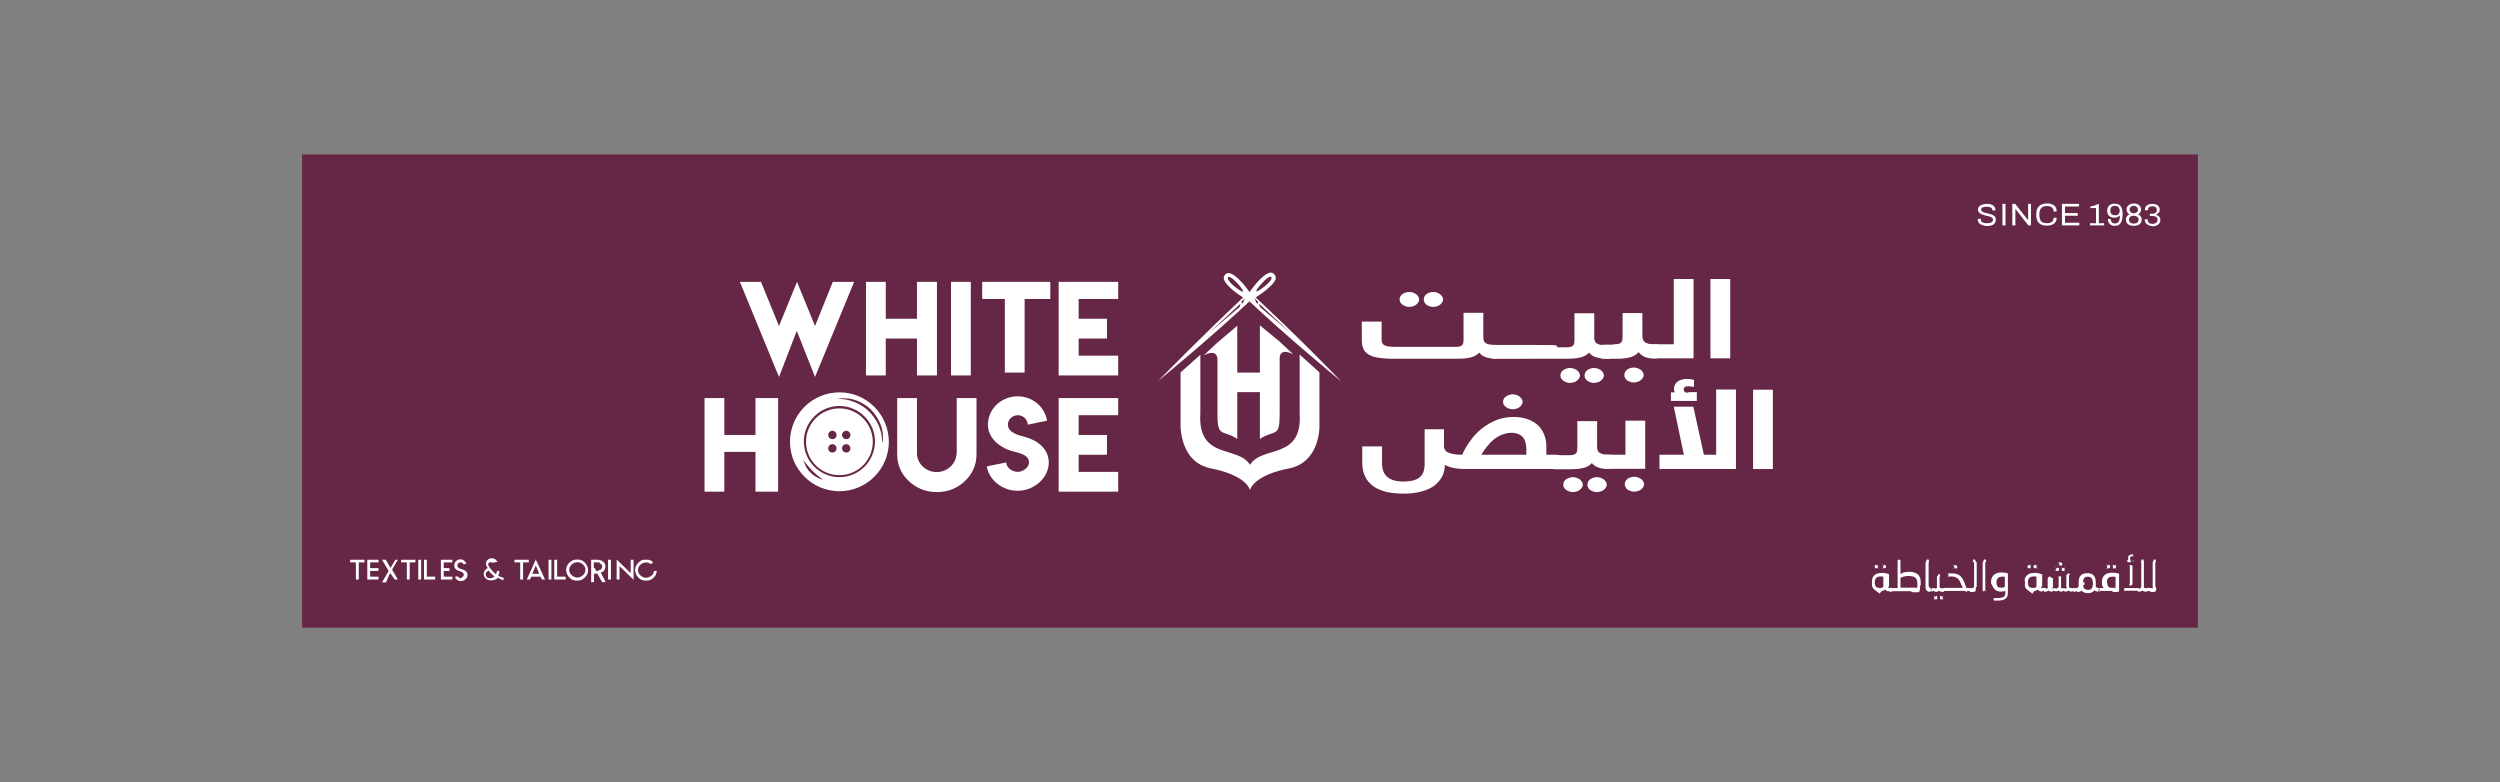 <?xml version="1.0" encoding="utf-8"?>
<!-- Generator: Adobe Illustrator 25.4.1, SVG Export Plug-In . SVG Version: 6.00 Build 0)  -->
<svg version="1.1" id="Layer_1" xmlns="http://www.w3.org/2000/svg" xmlns:xlink="http://www.w3.org/1999/xlink" x="0px" y="0px"
	 viewBox="0 0 1138 356" style="enable-background:new 0 0 1138 356;" xml:space="preserve">
<rect x="0" y="0" width="1138" height="356" fill="#808080" stroke="none"/>
<style type="text/css">
	.st0{fill:#662747;}
	.st1{fill:#FFFFFF;}
</style>
<g>
	<rect x="137.5" y="70.3" class="st0" width="863" height="215.4"/>
	<polygon class="st1" points="163.7,254.8 165.9,254.8 165.9,256 163.7,256 163.3,256 163.3,256.4 163.3,263.8 162,263.8 162,256.4 
		162,256 161.6,256 159.4,256 159.4,254.8 161.6,254.8 	"/>
	<polygon class="st1" points="172.3,254.8 172.3,256 168.8,256 168.5,256 168.5,256.4 168.5,258.5 168.5,258.6 169.3,258.6 
		172.3,258.6 172.3,259.9 168.8,259.9 168.5,259.9 168.5,260.3 168.5,262.1 168.5,262.5 168.8,262.5 172.3,262.5 172.3,263.8 
		168.8,263.8 167.2,263.8 167.2,254.8 	"/>
	<polygon class="st1" points="175.6,254.8 177.4,257.9 177.8,258.5 178.1,257.9 180,254.8 181.1,254.8 178.6,259.1 178.5,259.3 
		178.6,259.5 181.1,263.8 179.7,263.8 178,261.4 177.7,260.8 177.3,261.4 175.7,265.1 173.9,265.1 176.8,260.1 176.9,259.9 
		176.8,259.7 173.9,254.8 	"/>
	<polygon class="st1" points="186.9,254.8 189.1,254.8 189.1,256 186.9,256 186.5,256 186.5,256.4 186.5,263.8 185.2,263.8 
		185.2,256.4 185.2,256 184.8,256 182.6,256 182.6,254.8 184.8,254.8 	"/>
	<rect x="190.4" y="254.8" class="st1" width="1.3" height="9"/>
	<polygon class="st1" points="194.3,254.8 194.3,262.1 194.3,262.5 194.6,262.5 198.1,262.5 198.1,263.8 193,263.8 193,254.8 	"/>
	<polygon class="st1" points="205.9,254.8 205.9,256 202.4,256 202,256 202,256.4 202,258.5 202,258.6 201.9,258.6 204.6,258.6 
		204.6,259.9 202.4,259.9 202,259.9 202,260.3 202,262.1 202,262.5 202.4,262.5 205.9,262.5 205.9,263.8 202.3,263.8 200.7,263.8 
		200.7,254.8 	"/>
	<path class="st1" d="M210.1,262.9c0.2-0.1,0.4-0.2,0.5-0.3c0.2-0.1,0.3-0.3,0.4-0.4c0.1-0.2,0.1-0.4,0.1-0.6c0-0.2,0-0.3-0.1-0.5
		c-0.1-0.1-0.2-0.3-0.3-0.4c-0.1-0.1-0.3-0.2-0.4-0.3c-0.2-0.1-0.3-0.2-0.5-0.2c-0.2-0.1-0.3-0.1-0.5-0.2c-0.4-0.1-0.8-0.3-1.1-0.4
		c-0.3-0.2-0.6-0.4-0.9-0.7c-0.2-0.2-0.3-0.4-0.4-0.7c-0.1-0.3-0.1-0.5-0.1-0.8c0-0.4,0.1-0.7,0.2-1.1c0.1-0.3,0.3-0.6,0.6-0.9
		c0.3-0.3,0.6-0.4,0.9-0.6c0.3-0.1,0.7-0.2,1.1-0.2c0.3,0,0.7,0.1,1,0.2c0.3,0.1,0.6,0.3,0.8,0.5c0.4,0.4,0.7,0.8,0.9,1.3l-1.3,0.3
		c-0.1-0.2-0.2-0.4-0.3-0.5c-0.3-0.3-0.6-0.4-1-0.4c-0.2,0-0.4,0-0.6,0.1c-0.2,0.1-0.3,0.2-0.5,0.3c-0.1,0.1-0.2,0.3-0.3,0.5
		c-0.1,0.2-0.1,0.4-0.1,0.6c0,0.1,0,0.3,0.1,0.4c0,0.1,0.1,0.2,0.2,0.3c0.1,0.1,0.2,0.2,0.3,0.3c0.1,0.1,0.2,0.1,0.3,0.2
		c0.1,0.1,0.2,0.1,0.4,0.2c0.1,0.1,0.3,0.1,0.4,0.1c0.1,0,0.2,0.1,0.4,0.1c0.1,0,0.2,0.1,0.3,0.1c0.2,0.1,0.5,0.2,0.7,0.3
		c0.2,0.1,0.4,0.2,0.6,0.4c0.2,0.2,0.4,0.3,0.5,0.5c0.1,0.2,0.3,0.4,0.3,0.6c0.1,0.2,0.1,0.5,0.1,0.7c0,0.4-0.1,0.7-0.2,1.1
		c-0.2,0.3-0.4,0.6-0.7,0.9c-0.3,0.2-0.6,0.4-0.9,0.6c-0.4,0.1-0.7,0.2-1.1,0.2c-0.4,0-0.8-0.1-1.2-0.2c-0.4-0.2-0.7-0.4-1-0.7
		c-0.3-0.3-0.5-0.7-0.6-1l1.3-0.3c0.1,0.3,0.3,0.5,0.6,0.7c0.3,0.2,0.6,0.3,0.9,0.3C209.8,263,210,263,210.1,262.9"/>
	<path class="st1" d="M227.3,259.9c0,0.5-0.1,0.9-0.1,1.1c-0.1,0.3-0.2,0.6-0.4,1.1l0.4,0.2c0.1,0.1,0.2,0.2,0.4,0.2
		s0.3,0.1,0.4,0.2c0.2,0.1,1.2,0.2,1.2,0.2l0,1.2c-0.2,0-0.4-0.1-0.7-0.2c-0.3-0.1-0.6-0.2-0.8-0.4c-0.1-0.1-0.1-0.1-0.1,0
		c0,0,0,0,0,0c-0.4-0.2-0.6-0.4-0.9-0.6c-0.3,0.3-0.5,0.6-0.8,0.7c-0.2,0.1-0.5,0.3-1,0.4c-0.5,0.1-1,0.2-1.4,0.2
		c-0.4,0-0.9-0.1-1.3-0.2c-0.4-0.2-0.8-0.4-1.1-0.7c-0.3-0.3-0.5-0.6-0.7-1c-0.2-0.3-0.2-0.7-0.2-1.2h0c0-0.5,0.2-1,0.4-1.3
		c0.3-0.3,0.6-0.7,0.9-0.9l0,0c0,0,0,0,0.1-0.1c0,0,0,0,0.1,0l0.3-0.3l-0.2-0.3c-0.2-0.2-0.3-0.5-0.4-0.8c-0.1-0.3-0.2-0.6-0.2-0.9
		c0-0.3,0.1-0.6,0.2-0.9c0.1-0.2,0.3-0.4,0.5-0.7c0.3-0.3,0.6-0.5,1-0.6c0.4-0.2,0.7-0.2,1-0.2c0.3,0,0.6,0.1,0.9,0.2
		c0.3,0.1,0.6,0.3,0.8,0.4c0.2,0.2,0.4,0.4,0.6,0.7c0.1,0.1,0.2,0.3,0.2,0.4L225,256h-0.4c0,0-0.2,0.3-0.3,0.2
		c-0.1-0.1-0.2-0.2-0.4-0.2c-0.1,0-0.3-0.1-0.4-0.1c-0.3,0-0.6,0.1-0.8,0.2c-0.5,0.3-0.6,0.8-0.4,1.2c0.1,0.2,0.3,0.5,0.5,0.9
		c0.3,0.4,0.5,0.6,0.6,0.8c0.2,0.3,0.5,0.6,0.9,1c0.4,0.4,0.7,0.7,1,1l0.4,0.4c0.2-0.2,0.3-0.4,0.3-0.6c0-0.2,0.1-0.5,0.4-0.9v0
		H227.3z M224.6,262.8c0.2-0.1,0.4-0.3,0.5-0.5c-0.1-0.1-0.2-0.1-0.3-0.2c-0.1-0.1-0.2-0.2-0.3-0.2c-0.4-0.4-0.8-0.7-1.1-1
		c-0.3-0.3-0.6-0.7-1-1.2l-0.3,0.2l0,0c-0.2,0.2-0.4,0.4-0.7,0.6c-0.2,0.2-0.3,0.6-0.3,1c0,0.2,0.1,0.4,0.2,0.7
		c0.1,0.2,0.2,0.4,0.4,0.6c0.2,0.2,0.4,0.3,0.6,0.3c0.2,0,0.4,0.1,0.7,0.1c0.3,0,0.6,0,0.7-0.1C224.2,263,224.5,262.9,224.6,262.8"
		/>
	<polygon class="st1" points="238.5,254.8 240.7,254.8 240.7,256 238.5,256 238.1,256 238.1,256.4 238.1,263.8 236.8,263.8 
		236.8,256.4 236.8,256 236.4,256 234.2,256 234.2,254.8 236.4,254.8 	"/>
	<path class="st1" d="M248.1,263.8h-1.4l-0.7-1.3h-2.1h-2l-0.7,1.3h-1.4l4.1-9.1L248.1,263.8z M243.9,261.2h1.6
		c-0.3-0.6-0.5-1.2-0.8-1.9c-0.3-0.7-0.5-1.3-0.8-1.9c-0.3,0.6-0.5,1.2-0.8,1.9c-0.3,0.7-0.5,1.3-0.8,1.9H243.9z"/>
	<rect x="249.7" y="254.8" class="st1" width="1.3" height="9"/>
	<polygon class="st1" points="253.6,254.8 253.6,262.1 253.6,262.5 254,262.5 257.5,262.5 257.5,263.8 252.3,263.8 252.3,254.8 	"/>
	<path class="st1" d="M264.6,255c0.6,0.2,1.1,0.6,1.6,1.1c0.5,0.5,0.8,1,1.1,1.6c0.2,0.6,0.4,1.2,0.4,1.8c0,0.7-0.1,1.3-0.4,1.8
		c-0.2,0.6-0.6,1.1-1.1,1.6c-0.5,0.5-1,0.8-1.6,1.1c-0.6,0.2-1.2,0.3-1.9,0.3c-0.7,0-1.3-0.1-1.9-0.3c-0.6-0.2-1.1-0.6-1.6-1.1
		c-0.5-0.5-0.8-1-1.1-1.6c-0.2-0.6-0.4-1.2-0.4-1.8c0-0.7,0.1-1.3,0.4-1.8c0.2-0.6,0.6-1.1,1.1-1.6c0.5-0.5,1-0.8,1.6-1.1
		c0.6-0.2,1.2-0.3,1.9-0.3C263.5,254.7,264.1,254.8,264.6,255 M261.4,256.2c-0.4,0.2-0.8,0.4-1.2,0.8c-0.4,0.3-0.6,0.7-0.8,1.1
		c-0.2,0.4-0.3,0.9-0.3,1.3c0,0.5,0.1,0.9,0.3,1.3c0.2,0.4,0.4,0.8,0.8,1.1c0.3,0.3,0.7,0.6,1.2,0.8c0.4,0.2,0.9,0.3,1.4,0.3
		c0.5,0,0.9-0.1,1.4-0.3c0.4-0.2,0.8-0.4,1.2-0.8c0.4-0.3,0.6-0.7,0.8-1.1c0.2-0.4,0.3-0.9,0.3-1.3c0-0.5-0.1-0.9-0.3-1.3
		c-0.2-0.4-0.4-0.8-0.8-1.1c-0.3-0.3-0.7-0.6-1.2-0.8c-0.4-0.2-0.9-0.3-1.4-0.3C262.3,256,261.8,256.1,261.4,256.2"/>
	<path class="st1" d="M269.1,254.8h3.1c0.5,0,0.9,0.1,1.4,0.3c0.4,0.2,0.8,0.4,1.1,0.7c0.3,0.4,0.6,0.7,0.7,1
		c0.1,0.3,0.2,0.7,0.2,1.2v0c0,0-0.1,0.6-0.2,0.9c-0.1,0.3-0.2,0.5-0.4,0.8c-0.2,0.2-0.3,0.4-0.5,0.5c-0.1,0.1-0.3,0.2-0.6,0.3
		l-0.5,0.2l0.3,0.4l2,3.9h-1.6l-2.2-3.9h-1.5v3.9h-1.3L269.1,254.8z M272.3,259.9l0-0.3c0.3,0,0.5,0,0.7-0.1
		c0.2-0.1,0.4-0.2,0.6-0.4c0.2-0.2,0.3-0.4,0.4-0.6c0.1-0.2,0.1-0.4,0.1-0.7c0-0.2,0-0.5-0.1-0.7c-0.1-0.2-1-0.6-1-0.6v0
		c0,0,0.2-0.3-0.1-0.4c-0.3-0.1-0.6-0.1-0.9-0.1h-1.2h-0.5v0.4v2.8v-0.6h0.5l0.5,1.3h0.3H272.3z"/>
	<rect x="276.8" y="254.8" class="st1" width="1.3" height="9"/>
	<polygon class="st1" points="287.1,260.9 287.1,259.8 287.1,254.8 288.4,254.8 288.4,263.9 282,257.7 282,258.4 282,263.8 
		280.7,263.8 280.7,254.7 	"/>
	<path class="st1" d="M293.9,254.8h0.3c0,0,0.7,0,1,0c0.3,0.1,0.6,0.2,0.9,0.3c0.3,0.1,0.6,0.3,0.8,0.5c0.1,0.1,0.3,0.2,0.4,0.3
		l-0.9,0.9c-0.3-0.2-0.6-0.4-0.9-0.5c-0.4-0.2-0.9-0.3-1.4-0.3c-0.5,0-1,0.1-1.4,0.3c-0.4,0.2-0.8,0.4-1.2,0.8
		c-0.4,0.4-0.6,0.7-0.8,1.1c-0.2,0.4-0.3,0.9-0.3,1.3c0,0.5,0.1,0.9,0.3,1.3c0.2,0.4,0.4,0.8,0.8,1.1c0.3,0.3,0.7,0.6,1.2,0.8
		c0.4,0.2,0.9,0.3,1.4,0.3c0.4,0,0.8-0.1,1.1-0.2c0.3-0.1,0.7-0.3,1-0.5c0.3-0.2,0.5-0.4,0.7-0.6c0.2-0.2,0.4-0.5,0.5-0.7l0.3-1.1
		H297h-2.2l0,0h-0.3h4.5c0,0-0.1,0.6-0.3,1.2c-0.2,0.7-0.6,1.3-1.1,1.8c-0.5,0.5-1,0.8-1.6,1.1c-0.6,0.2-1.2,0.3-1.9,0.3
		c-0.7,0-1.3-0.1-1.9-0.3c-0.6-0.2-1.1-0.6-1.6-1.1c-0.5-0.5-0.9-1-1.1-1.6c-0.2-0.6-0.4-1.2-0.4-1.8c0-0.7,0.1-1.3,0.4-1.8
		c0.2-0.6,0.6-1.1,1.1-1.6c0.5-0.5,1-0.8,1.6-1.1C292.8,254.8,293.3,254.7,293.9,254.8L293.9,254.8z"/>
	<path class="st1" d="M852.2,264.9c-0.1-0.7,0-1.4,0.2-1.9c0.2-0.5,0.6-0.9,1-1.3c0.4-0.3,0.9-0.6,1.5-0.7c0.6-0.2,1.2-0.2,1.9-0.2
		c0.2,0,0.3,0,0.6,0c0.2,0,0.4,0,0.6,0.1c0.2,0,0.4,0.1,0.6,0.1s0.3,0.1,0.5,0.1c0.1,0,0.2,0.1,0.2,0.1c0,0.1,0.6,0.2,0.6,0.2v5.2
		c0,0-0.5,0.8-0.2,1c0.2,0.1,0.5,0.2,0.9,0h0.6v1.3h-0.8c0,0-1,0.4-1.4,0.2c-0.4-0.2-0.7-0.4-0.9-0.8c-0.2,0.3-0.5,0.5-1,0.6
		c-0.4,0.1-0.9,0.2-1.4,1.3h-0.2c-1.1-1.1-2-1.4-2.6-2.1c-0.6-0.6-0.9-1.5-0.8-2.7V264.9z M853.4,265.3c0,0.7,0.2,1.3,0.5,1.7
		c0.3,0.4,0.8,0.6,1.6,0.6h0.3c0.2,0,0.3,0,0.5,0c0.2,0,0.3-0.1,0.5-0.1c0.1-0.1,0.3-0.2,0.4-0.3c0.1-0.1,0.1-0.3,0.1-0.5v-4.2
		c-0.2,0-0.4,0-0.6-0.1c-0.2,0-0.3,0-0.5,0c-0.4,0-0.8,0-1.1,0.1c-0.3,0.1-0.6,0.2-0.9,0.4c-0.2,0.2-0.4,0.5-0.6,0.8
		c-0.1,0.3-0.2,0.7-0.2,1.2V265.3z M853.4,257.4c0.2-0.1,0.2-0.2,0.3-0.3c0.1-0.1,0.2-0.1,0.3,0.2h0.7c0.1-0.3,0.2-0.3,0.3-0.2
		c0.1,0.1,0.1,0.2-0.3,0.3v1c0.5,0.1,0.4,0.2,0.3,0.3c-0.1,0.1-0.2,0.1-0.3-0.1H854c-0.1,0.2-0.2,0.2-0.3,0.1
		c-0.1-0.1-0.1-0.2-0.3-0.3V257.4z M857.3,257.4c-0.7-0.1-0.6-0.2-0.6-0.3c0.1-0.1,0.2-0.1,0.3,0.2h0.7c0.1-0.3,0.2-0.3,0.3-0.2
		c0.1,0.1,0.1,0.2,0.5,0.3v1c-0.4,0.1-0.4,0.2-0.5,0.3c-0.1,0.1-0.2,0.1-0.3-0.1h-0.7c-0.1,0.2-0.2,0.2-0.3,0.1
		c-0.1-0.1-0.1-0.2,0.6-0.3V257.4z"/>
	<path class="st1" d="M859.9,268.1c0.4-0.1,0.5-0.1,0.6-0.2c0.1,0,0.4-0.2,0.4-0.2h2.9v-12.5c0-0.1,0-0.2,0.1-0.3
		c0.1-0.1,0.1-0.1,0.3-0.1h0.6c0.1,0,0.2,0,0.2,0.1c0.1,0.1,0.1,0.2,0.1,0.3v6.1c0.3-0.2,0.7-0.4,1.1-0.6c0.4-0.1,0.8-0.2,1.2-0.3
		c0.4-0.1,0.7-0.1,1.1-0.1c0.3,0,0.6,0,0.8,0c0.8,0,1.5,0.1,2.1,0.3c0.6,0.2,1.1,0.5,1.6,0.8c0.4,0.4,0.7,0.9,1,1.5
		c0.2,0.6,0.3,1.3,0.3,2.2v1.2c0,0-0.3,0.4-0.3,0.7c0,0.2,0,0.5,0,0.7c0,0.2,0,0.5-0.1,0.7c0,0.2-0.1,0.4-0.1,0.6
		c0,0.1-0.1,0.2-0.2,0.4c-0.1,0.1-0.3,0.2-0.5,0.2c-0.2,0-0.4,0-0.8,0c-0.4,0-0.8,0-1.2,0c-0.4,0-0.9,0-1.3-0.5h-1h-7.7
		c-0.2,0.5-0.3,0.4-0.4,0.4c-0.1,0-0.2-0.1-0.6-0.2V268.1z M872.3,267.7c0.1,0,0.2,0,0.2-0.1c0.1,0,0.1-0.1,0.2-0.2
		c0-0.1,0.1-0.3,0.1-0.5c0-0.2,0-0.5,0-0.8v-0.3c0-0.7-0.1-1.2-0.2-1.7c-0.2-0.5-0.4-0.8-0.7-1.1c-0.3-0.3-0.7-0.5-1.2-0.6
		c-0.5-0.1-1-0.2-1.6-0.2c-0.2,0-0.5,0-0.8,0c-0.3,0-0.7,0.1-1.1,0.1c-0.4,0.1-0.7,0.2-1.1,0.3c-0.4,0.1-0.7,0.3-1,0.5v4.4
		c0.3,0,0.6,0,1,0h1.3H872.3z"/>
	<path class="st1" d="M876.7,255.9c0-0.1,0.1-0.2,0.1-0.3c0.1-0.1,0.2-0.9,0.2-0.9h0.9c0,0,0.2,0.8,0.2,0.9c0.1,0.1,0.1,0.2-0.2,0.3
		v10.9c0.3,0.2,0.3,0.4,0.4,0.6c0.1,0.1,0.1,0.2,0.2,0.3c0.1,0.1,0.2,0.1,0.4,0.1c0.2,0,0.3,0,0.5-0.1h-0.3v1.3h-0.1
		c-0.4,0.5-0.7,0.4-1,0.4c-0.3-0.1-0.5-0.2-0.8-0.4c-0.2-0.2-0.4-0.4-0.5-0.7c-0.1-0.3-0.2-0.7-0.2-1.1V255.9z"/>
	<path class="st1" d="M879.2,268.1c0-0.1,0-0.1,0.2-0.2c0.1,0,0.4-0.2,0.4-0.2h0.8c0,0,0.3,0.2,0.4,0.2c0.1,0,0.3,0,0.4-0.1
		c0.1,0,0.2-0.1,0.3-0.2c0.1-0.1,0.1-0.2,0-0.4v-4.8c0.2-0.1,0.2-0.2,0.3-0.2c0.1-0.1,0.2-0.1,0.2-0.8h0.8c0.1,0.7,0.2,0.8,0.2,0.8
		c0.1,0.1,0.1,0.2-0.3,0.2v5.1c0.5,0.1,0.5,0.2,0.7,0.2c0.1,0.1,0.2,0.1,0.4,0.1c0.1,0,0.3,0.1,0.4,0.1c0.1,0,0.4-0.2,0.4-0.2h0.7
		v1.3H885c-0.4,0.5-0.8,0.4-1.2,0.4c-0.4-0.1-0.8-0.2-1.1-0.5c-0.3,0.2-0.7,0.4-1.1,0.5c-0.4,0.1-0.8,0.1-1.2-0.4h-0.6
		c-0.2,0.5-0.3,0.4-0.4,0.4c-0.1,0-0.2-0.1-0.2-0.2V268.1z M880.5,271.5c-0.3-0.1-0.3-0.2-0.2-0.3
		C880.4,271.2,880.5,271.1,880.5,271.5l0.8,0c0.1-0.4,0.2-0.4,0.3-0.3c0.1,0.1,0.1,0.2,0.2,0.3v1c-0.1,0.1-0.1,0.2-0.2,0.3
		c-0.1,0.1-0.2,0.1-0.3,0h-0.7c-0.1,0.1-0.2,0.1-0.3,0c-0.1-0.1-0.1-0.2,0.2-0.3V271.5z M883.1,271.5c0.1-0.1,0.1-0.2,0.2-0.3
		c0.1-0.1,0.2-0.1,0.3,0.3h0.7c0.1-0.4,0.2-0.4,0.3-0.3c0.1,0.1,0.1,0.2-0.3,0.3v1c0.4,0.1,0.3,0.2,0.3,0.3c-0.1,0.1-0.2,0.1-0.3,0
		h-0.7c-0.1,0.1-0.2,0.1-0.3,0c-0.1-0.1-0.1-0.2-0.2-0.3V271.5z"/>
	<path class="st1" d="M885.1,268.9c-0.2,0.5-0.3,0.4-0.5,0.4c-0.1-0.1-0.3-0.2-0.3-0.2v-1.1c0,0,0.2-0.1,0.3-0.2
		c0.1,0,0.3-0.1,0.4-0.2h8.5l-0.7-1.4l-0.4-1c-0.4-0.9-0.9-1.7-1.6-2.1c-0.7-0.5-1.6-0.7-2.7-0.7c-0.1,0-0.3,0-0.6,0
		c-0.3,0-0.5,0-0.7,0.1c-0.3,0-0.4-0.1,0.1-0.3v-0.8c-0.5-0.1-0.4-0.2-0.4-0.2c0-0.1,0.1-0.1,0.3-0.1c0.3-0.1,0.5-0.1,0.9-0.1
		c0.3,0,0.6,0,0.9,0c0.6,0,1.2,0.1,1.7,0.2c0.5,0.1,1,0.3,1.5,0.6c0.5,0.3,0.9,0.7,1.3,1.3c0.4,0.5,0.8,1.3,1.1,2.1l0.2,0.5l0.7,1.9
		c0.1,0.1,0.1,0.2,0.1,0.2c0,0,0.2-0.1,0.2-0.1h0.4v1.3H885.1z M889.6,257.6c-0.8-0.1-0.7-0.2-0.6-0.3c0.1-0.1,0.2-0.1,0.3,0h0.8
		c0.1-0.1,0.2-0.1,0.3,0c0.1,0.1,0.1,0.2,0.5,0.3v1c-0.4,0.1-0.5,0.2-0.5,0.3c-0.1,0.1-0.2,0.1-0.3-0.3h-0.8
		c-0.1,0.4-0.2,0.4-0.3,0.3c-0.1-0.1-0.1-0.2,0.6-0.3V257.6z"/>
	<path class="st1" d="M894.7,268.1c0.3-0.1,0.4-0.1,0.5-0.2c0.1,0,0.4-0.2,0.4-0.2h1.5c0,0,0.6,0.1,0.7,0.1c0.1-0.1,0.1-0.3,0.8-0.6
		v-11.3c-0.7-0.1-0.6-0.2-0.6-0.3c0.1-0.1,0.2-0.1,0.2-0.9h0.9c0.1,0.8,0.2,0.8,0.2,0.9c0.1,0.1,0.5,0.3,0.5,0.3v10.7v0.5
		c-0.4,0.2-0.4,0.4-0.4,0.6c0,0.2,0,0.4,0,0.6c0,0.2,0,0.4-0.1,0.5c0,0.1-0.1,0.2-0.1,0.3c0,0.1-0.1,0.2-0.3,0.2
		c-0.1,0-0.2,0.1-0.4,0.1c-0.2,0-0.4,0-0.6,0.1c-0.2,0-0.5,0-0.7,0c-0.2,0-0.5,0-0.7-0.5h-1c-0.2,0.5-0.3,0.4-0.4,0.4
		c-0.1,0-0.2-0.1-0.5-0.2V268.1z"/>
	<path class="st1" d="M902.5,255.9c0.2-0.1,0.2-0.2,0.3-0.3c0.1-0.1,0.1-0.1,0.2-0.9h0.9c0.1,0.7,0.2,0.8,0.2,0.9
		c0.1,0.1,0.1,0.2-0.4,0.3V269c0.5,0.1,0.4,0.2,0.4,0.3c-0.1,0.1-0.1,0.1-0.2-0.4H903c-0.1,0.5-0.2,0.4-0.2,0.4
		c-0.1-0.1-0.1-0.2-0.3-0.3V255.9z"/>
	<path class="st1" d="M907.6,272.5c0-0.2,0.1-0.3,0.3-0.3c0.2,0,0.5,0,0.8,0c0.3,0,0.6,0,0.8,0c0.5,0,1,0,1.4-0.1
		c0.4-0.1,0.7-0.2,1-0.3c0.3-0.2,0.5-0.4,0.7-0.7c0.2-0.3,0.2-0.7,0.2-1.1v-1.1c0,0-0.2,0.1-0.4,0.2c-0.2,0-0.3,0.1-0.6,0.1
		c-0.2,0-0.4,0-0.6,0.1c-0.2,0-0.4,0-0.5,0c-1.1,0-2-0.3-2.7-1c-0.7-0.6-1.7-2.9-1.7-2.9v-0.3c0-1.4,0.4-2.5,1.2-3.3
		c0.8-0.8,2-1.2,3.4-1.2c0.5,0,1,0,1.5,0.1c0.5,0,0.9,0.1,1.2,0.2c0.1,0,0.2,0.1,0.3,0.1c0,0,0.1,0.1,0.1,0.2v8.5
		c0,0.7-0.1,1.4-0.3,1.8c-0.2,0.5-0.5,0.9-0.9,1.1c-0.4,0.3-0.8,0.5-1.4,0.6c-0.5,0.1-1.1,0.2-1.7,0.2c-0.1,0-0.3,0-0.5,0
		c-0.2,0-0.4,0-0.6,0c-0.2,0-0.4,0-0.5,0c-0.2,0-0.3,0-0.3,0c-0.1,0-0.2-0.1-0.2-0.1c0,0-0.1-0.1-0.1-0.2V272.5z M912.8,262.6
		c-0.2,0-0.4,0-0.7-0.1c-0.2,0-0.5,0-0.8,0c-0.8,0-1.3,0.2-1.8,0.6c-0.4,0.4-0.7,1-0.7,1.8v0.3c0,0.8,0.2,1.4,0.5,1.8
		c0.3,0.4,0.9,0.5,1.7,0.5c0.4,0,0.8,0,1.1-0.1c0.3-0.1,0.5-0.2,0.5-0.5V262.6z"/>
	<path class="st1" d="M921.8,264.9c-0.3-0.7-0.2-1.4,0.1-1.9c0.2-0.5,0.6-0.9,1-1.3c0.4-0.3,0.9-0.6,1.5-0.7
		c0.6-0.2,1.2-0.2,1.9-0.2c0.2,0,0.3,0,0.6,0c0.2,0,0.4,0,0.6,0.1c0.2,0,0.4,0.1,0.6,0.1c0.2,0,0.3,0.1,0.5,0.1
		c0.1,0,0.2,0.1,0.2,0.1c0,0.1,0.8,0.2,0.8,0.2v5.2c0,0-0.6,0.8-0.4,1c0.2,0.1,0.5,0.2,0.9,0h0.8v1.3h-1c0,0-1,0.4-1.4,0.2
		c-0.4-0.2-0.7-0.4-0.9-0.8c-0.2,0.3-0.5,0.5-1,0.6c-0.4,0.1-0.9,0.2-1.4,1.3h-0.2c-1.1-1.1-2-1.4-2.6-2.1c-0.6-0.6-0.9-1.5-0.6-2.7
		V264.9z M923.1,265.3c0,0.7,0.2,1.3,0.5,1.7c0.3,0.4,0.8,0.6,1.6,0.6h0.3c0.2,0,0.3,0,0.5,0c0.2,0,0.3-0.1,0.5-0.1
		c0.1-0.1,0.3-0.2,0.4-0.3c0.1-0.1,0.1-0.3,0.1-0.5v-4.2c-0.2,0-0.4,0-0.6-0.1s-0.3,0-0.5,0c-0.4,0-0.8,0-1.1,0.1
		c-0.3,0.1-0.6,0.2-0.9,0.4c-0.2,0.2-0.4,0.5-0.6,0.8c-0.1,0.3-0.2,0.7-0.2,1.2V265.3z M923.1,257.4c0-0.1,0-0.2,0.1-0.3
		c0.1-0.1,0.2-0.1,0.3,0.2h0.7c0.1-0.3,0.2-0.3,0.3-0.2c0.1,0.1,0.1,0.2-0.2,0.3v1c0.3,0.1,0.2,0.2,0.1,0.3
		c-0.1,0.1-0.2,0.1-0.3-0.1h-0.7c-0.1,0.2-0.2,0.2-0.3,0.1c-0.1-0.1-0.1-0.2-0.1-0.3V257.4z M925.7,257.4c0.4-0.1,0.5-0.2,0.6-0.3
		c0.1-0.1,0.2-0.1,0.3,0.2h0.7c0.1-0.3,0.2-0.3,0.3-0.2c0.1,0.1,0.1,0.2-0.6,0.3v1c0.7,0.1,0.7,0.2,0.6,0.3
		c-0.1,0.1-0.2,0.1-0.3-0.1h-0.7c-0.1,0.2-0.2,0.2-0.3,0.1c-0.1-0.1-0.1-0.2-0.6-0.3V257.4z"/>
	<path class="st1" d="M929.6,268.1c0.2-0.1,0.3-0.1,0.4-0.2c0.1,0,0.4-0.2,0.4-0.2h0.7c0,0,0.3,0.2,0.4,0.2c0.1,0,0.3,0,0.4-0.1
		c0.1,0,0.2-0.1,0.3-0.2c0.1-0.1,0.1-0.2-0.1-0.4v-4c0.2-0.1,0.3-0.2,0.3-0.3c0.1-0.1,0.1-0.1,0.2-0.4h0.8c0.1,0.3,0.2,0.3,0.2,0.4
		c0.1,0.1,0.9,0.3,0.9,0.3v4.3c0,0-0.7,0.2-0.6,0.2c0.1,0.1,0.2,0.1,0.4,0.1c0.1,0,0.3,0.1,0.4,0.1c0.1,0,0.3,0,0.4-0.2h0.4
		c0.1,0.2,0.2,0.2,0.4,0.2c0.1,0,0.3,0,0.4-0.1c0.1,0,0.2-0.1,0.3-0.2c0.1-0.1,0.1-0.2,0.5-0.4v-4.7c-0.4-0.1-0.3-0.2-0.3-0.3
		c0.1-0.1,0.2,0.2,0.2,0.2h0.8c0,0,0.2-0.3,0.2-0.2c0.1,0.1,0.1,0.2,0.2,0.3v4.9c-0.1,0.2,0.1,0.3,0.4,0.4c0.3,0,0.6,0.1,0.9-0.1
		h0.2c0.1,0.2,0.2,0.2,0.4,0.2c0.2,0,0.3,0,0.4-0.1c0.1,0,0.2-0.1,0.3-0.2c0.1-0.1-0.2-0.4-0.2-0.4v-5.4c0,0,0.3-0.2,0.4-0.3
		c0.1-0.1,0.2-0.1,0.2-0.4h0.9c0.1,0.3,0.2,0.3,0.2,0.4c0.1,0.1,0.1,0.2-0.5,0.3v5.6c0.6,0.1,0.7,0.2,0.8,0.2
		c0.1,0.1,0.3,0.1,0.4,0.1c0.1,0,0.3,0.1,0.4,0.1c0.1,0,0.4-0.2,0.4-0.2h0.5v1.3h-0.5c-0.3,0.5-0.7,0.4-1.1,0.4
		c-0.4-0.1-0.8-0.2-1.1-0.5c-0.3,0.2-0.6,0.4-1,0.5c-0.4,0.1-0.8,0.1-1.1-0.4h-0.3c-0.4,0.5-0.8,0.4-1.2,0.4c-0.3-0.1-0.7-0.2-1-0.5
		c-0.5,0.4-1.2,0.6-2.1,0.1h-0.3c-0.3,0.5-0.7,0.4-1.1,0.4c-0.4-0.1-0.7-0.2-1-0.5c-0.1,0.1-0.3,0.2-0.5,0.3
		c-0.2,0.1-0.4,0.1-0.6,0.2c-0.2,0-0.4,0.1-0.6,0.1c-0.2,0-0.4,0-0.5-0.5h-0.6c-0.2,0.5-0.3,0.4-0.4,0.4c-0.1,0-0.2-0.1-0.4-0.2
		V268.1z M936,258.7c-0.7-0.1-0.7-0.2-0.6-0.3c0.1-0.1,0.2-0.1,0.3,0.2h0.7c0.1-0.4,0.2-0.3,0.3-0.2c0.1,0.1,0.1,0.2,0.6,0.3v0.9
		c-0.5,0.1-0.5,0.2-0.6,0.3c-0.1,0.1-0.2,0.1-0.3,0h-0.7c-0.1,0.1-0.2,0-0.3,0c-0.1-0.1-0.1-0.2,0.6-0.3V258.7z M937.3,256.4
		c-0.5-0.1-0.4-0.2-0.3-0.3c0.1-0.1,0.2-0.1,0.3-0.1h0.7c0.1,0,0.2,0,0.3,0.1c0.1,0.1,0.1,0.2,0.4,0.3v0.8c-0.2,0.1-0.3,0.2-0.4,0.3
		c-0.1,0.1-0.2,0.1-0.3-0.2h-0.7c-0.1,0.3-0.2,0.2-0.3,0.2c-0.1-0.1-0.1-0.2,0.4-0.3V256.4z M938.6,258.7c-0.3-0.1-0.3-0.2-0.2-0.3
		c0.1-0.1,0.2-0.1,0.3,0.2h0.7c0.1-0.4,0.2-0.3,0.3-0.2c0.1,0.1,0.1,0.2,0.1,0.3v0.9c0,0.1-0.1,0.2-0.1,0.3c-0.1,0.1-0.2,0.1-0.3,0
		h-0.7c-0.1,0.1-0.2,0-0.3,0c-0.1-0.1-0.1-0.2,0.2-0.3V258.7z"/>
	<path class="st1" d="M943.7,268.1c0.4-0.1,0.4-0.1,0.5-0.2c0.1,0,0.4-0.2,0.4-0.2h0.2c0.1,0,0.2,0,0.3,0c0.1,0,0.3,0,0.4-0.1
		c0.1,0,0.3-0.1,0.4-0.2c0.1-0.1,0.2-0.2,0.2-0.3c0-0.1,0.1-0.3,0.1-0.5v-1.8c0-1.3,0.3-2.2,1-2.9c0.7-0.7,1.6-1,2.9-1
		c1.3,0,2.2,0.3,2.9,1c0.6,0.7,1,1.6,1,2.9v1c0,0.1,0,0.3,0,0.5c0,0.2,0,0.3,0,0.5c0,0.2,0.1,0.3,0.2,0.4c0.1,0.1,0.2,0.2,0.4,0.3
		c0.1,0.1,0.3,0.1,0.4,0.1c0.2,0,0.3,0,0.4,0h-0.1v1.3h0.2c-0.4,0.5-0.8,0.4-1.2,0.3c-0.4-0.1-0.7-0.3-0.9-0.5
		c-0.6,0.8-1.6,1.3-2.9,1.3c-0.7,0-1.3-0.1-1.8-0.3c-0.5-0.2-0.9-0.5-1.2-0.9c-0.2,0.3-0.6,0.5-1,0.6c-0.4,0.1-0.8,0.1-1.3-0.3h-0.4
		c-0.2,0.5-0.3,0.4-0.4,0.4c-0.1,0-0.2-0.1-0.5-0.2V268.1z M948.9,265.1v0.9c-0.7,0.4-0.6,0.8-0.6,1c0.1,0.5,0.3,0.9,0.7,1.1
		c0.4,0.2,0.8,0.4,1.4,0.4c0.8,0,1.4-0.2,1.7-0.6c0.3-0.4,0.5-1,0.6-1.9v-0.9c-0.1-0.8-0.3-1.5-0.6-1.9c-0.3-0.4-0.9-0.7-1.7-0.7
		c-0.8,0-1.4,0.2-1.7,0.7c-0.3,0.4-0.5,1.1-0.5,1.9"/>
	<path class="st1" d="M955.4,268.1c-0.3-0.1-0.3-0.1-0.1-0.2c0.1,0,0.4-0.2,0.4-0.2h1.9c-0.2-0.3-0.5-0.6-0.6-1
		c-0.2-0.4-0.2-0.9-0.2-1.6v-0.4c0-1.2,0.4-2.2,1.2-2.9c0.8-0.7,1.9-1.1,3.3-1.1c0.5,0,1.1,0,1.6,0.1c0.5,0,1,0.1,1.3,0.2
		c0.1,0,0.2,0.1,0.3,0.1c0,0,0.1,0.1,0.1,0.2v5v0.7c0,0.2,0,0.5,0,0.7c0,0.2,0,0.5,0,0.7c0,0.2,0,0.4,0,0.6c0,0.2-0.1,0.3-0.4,0.4
		c-0.5,0-1,0.1-1.5,0.1c-0.5,0-1,0-1.4-0.5h-5.3c-0.2,0.5-0.3,0.4-0.4,0.4c-0.1,0-0.2-0.1,0.1-0.2V268.1z M959.2,265.2
		c0,0.8,0.2,1.4,0.5,1.8c0.4,0.4,0.9,0.6,1.7,0.6c0.3,0,0.5,0,0.8,0c0.3,0,0.6,0,0.8,0v-5c-0.2,0-0.5-0.1-0.7-0.1
		c-0.2,0-0.5,0-0.8,0c-0.8,0-1.4,0.2-1.8,0.6c-0.4,0.4-0.6,1-0.6,1.8V265.2z M959.2,257.4c-0.5-0.1-0.5-0.2-0.4-0.3
		c0.1-0.1,0.2-0.1,0.3,0.2h0.7c0.1-0.4,0.2-0.3,0.3-0.2c0.1,0.1,0.1,0.2,0.4,0.3v1c-0.3,0.1-0.3,0.2-0.4,0.3c-0.1,0.1-0.2,0.1-0.3,0
		h-0.7c-0.1,0.2-0.2,0.1-0.3,0c-0.1-0.1-0.1-0.2,0.4-0.3V257.4z M961.8,257.4c-0.1-0.1-0.1-0.2,0-0.3c0.1-0.1,0.2-0.1,0.3,0.2h0.7
		c0.1-0.4,0.2-0.3,0.3-0.2c0.1,0.1,0.1,0.2,0,0.3v1c0.2,0.1,0.1,0.2,0,0.3c-0.1,0.1-0.2,0.1-0.3,0h-0.7c-0.1,0.2-0.2,0.1-0.3,0
		c-0.1-0.1-0.1-0.2,0-0.3V257.4z"/>
	<path class="st1" d="M967,268.2c-0.3-0.2,0.1-0.5,0.1-0.5h6.2c0,0,0.3,0.2,0.4,0.2c0.1,0,0.3,0,0.4-0.1c0.1,0,0.2-0.1,0.3-0.2
		c0.1-0.1,0.1-0.2,0.3-0.4v-11.3c-0.2-0.1-0.1-0.2-0.1-0.3c0.1-0.1,0.1-0.1,0.2-0.9h0.9c0.1,0.8,0.2,0.8,0.2,0.9
		c0.1,0.1,0.1,0.2,0,0.3v11.5c0.2,0.1,0.2,0.2,0.4,0.2c0.1,0.1,0.2,0.1,0.4,0.1c0.1,0,0.3,0.1,0.4,0.1c0.1,0,0.4-0.2,0.4-0.2h1v1.3
		h-1c-0.4,0.5-0.8,0.4-1.2,0.4c-0.4-0.1-0.8-0.2-1.1-0.5c-0.3,0.3-0.7,0.4-1.1,0.5c-0.4,0.1-0.8,0.1-1.2-0.4H967
		c-0.2,0.5-0.4,0.4-0.1,0.2V268.2z M968.7,256c-0.2-0.2-0.4-0.5-0.4-0.5v-0.3c0,0,0.2-0.2,0.4-0.5h0.3c-0.1,0.2-0.2,0-0.2-0.2
		c0-0.2-0.1-0.4-0.1-0.6c0-0.5,0.2-0.9,0.5-1.1c0.3-0.2,0.7-0.4,1.3-0.4c0.1,0,0.2,0,0.3,0c0.1,0,0.2,0,0.4,0.1
		c0.1,0,0.2,0.1-0.3,0.2v0.3c0.5,0.1,0.4,0.2,0.3,0.2c0,0-0.1,0-0.3,0c-0.1,0-0.3,0-0.3,0c-0.7,0-1,0.3-1,0.8c0,0.3,0,0.5,0.1,0.6
		c0.1,0.2,0.3,1.3,0.3,1.3h1.2c0,0,0.3-0.9-0.4-0.8v0.3c0.7,0.1,0.6,0.2,0.6,0.2c-0.1,0-0.1,0-0.2,0.3H968.7z M969.5,257.6
		c-0.4-0.1-0.4-0.2-0.3-0.3c0.1-0.1,0.1-0.1,0.2,0h0.9c0.1-0.1,0.2-0.1,0.2,0c0.1,0.1,0.1,0.2,0.2,0.3v8.3c-0.1,0.1-0.2,0.2-0.2,0.3
		c-0.1,0.1-0.1,0.1-0.2,0.3h-0.9c-0.1-0.2-0.2-0.2-0.2-0.3c-0.1-0.1-0.1-0.2,0.3-0.3V257.6z"/>
	<path class="st1" d="M977.3,268.1c-0.2-0.1-0.1-0.1,0-0.2c0.1,0,0.4-0.2,0.4-0.2h1.5c0,0,0.6,0.1,0.7,0.1c0.1-0.1,0.1-0.3,0-0.6
		v-11.3c0.1-0.1,0.2-0.2,0.2-0.3c0.1-0.1,0.2-0.1,0.2-0.9h0.9c0.1,0.8,0.2,0.8,0.2,0.9c0.1,0.1-0.3,0.3-0.3,0.3v10.7v0.5
		c0.4,0.2,0.4,0.4,0.4,0.6c0,0.2,0,0.4,0,0.6c0,0.2,0,0.4-0.1,0.5c0,0.1-0.1,0.2-0.1,0.3c0,0.1-0.1,0.2-0.3,0.2
		c-0.1,0-0.2,0.1-0.4,0.1c-0.2,0-0.4,0-0.6,0.1c-0.2,0-0.5,0-0.7,0c-0.2,0-0.5,0-0.7-0.5h-1c-0.2,0.5-0.3,0.4-0.4,0.4
		c-0.1,0-0.2-0.1,0-0.2V268.1z"/>
	<polygon class="st1" points="346.4,128.3 354.6,148.4 362.8,128.3 371,148.4 379.1,128.3 388.8,128.3 371,171.6 362.7,150.6 
		354.6,171.6 336.8,128.3 	"/>
	<polygon class="st1" points="403.2,128.3 403.2,145.1 417.4,145.1 417.4,128.3 426.5,128.3 426.5,170.9 417.4,170.9 417.4,154.1 
		403.2,154.1 403.2,170.9 394.2,170.9 394.2,128.3 	"/>
	<rect x="432.9" y="128.3" class="st1" width="9" height="42.6"/>
	<polygon class="st1" points="478.1,128.3 478.1,136.1 466.4,136.1 466.4,169.6 457.4,169.6 457.4,136.1 447.1,136.1 447.1,128.3 	
		"/>
	<polygon class="st1" points="509,128.3 509,136.1 491,136.1 491,145.1 503.9,145.1 503.9,154.1 491,154.1 491,161.9 509,161.9 
		509,170.9 481.9,170.9 481.9,128.3 	"/>
	<path class="st1" d="M382.1,185.9c-8.4,0-15.2,6.8-15.2,15.2s6.8,15.2,15.2,15.2c8.4,0,15.2-6.8,15.2-15.2S390.4,185.9,382.1,185.9
		 M378.9,206c-1.1,0-1.9-0.9-1.9-1.9c0-1.1,0.9-1.9,1.9-1.9c1.1,0,1.9,0.9,1.9,1.9C380.8,205.2,380,206,378.9,206 M378.9,199.9
		c-1.1,0-1.9-0.9-1.9-1.9c0-1.1,0.9-1.9,1.9-1.9c1.1,0,1.9,0.9,1.9,1.9C380.8,199.1,380,199.9,378.9,199.9 M385.2,206
		c-1.1,0-1.9-0.9-1.9-1.9c0-1.1,0.9-1.9,1.9-1.9c1.1,0,1.9,0.9,1.9,1.9C387.1,205.2,386.3,206,385.2,206 M385.2,199.9
		c-1.1,0-1.9-0.9-1.9-1.9c0-1.1,0.9-1.9,1.9-1.9c1.1,0,1.9,0.9,1.9,1.9C387.1,199.1,386.3,199.9,385.2,199.9"/>
	<path class="st1" d="M382.1,178.6c-12.4,0-22.5,10.1-22.5,22.5c0,12.4,10.1,22.5,22.5,22.5c12.4,0,22.5-10.1,22.5-22.5
		C404.5,188.6,394.5,178.6,382.1,178.6 M374,218.2c-0.3-0.1-0.8-0.2-1.3-0.5c-1.1-0.5-2.5-1.3-3.8-2.6c-1.3-1.3-2.1-2.7-2.5-3.8
		c-0.2-0.5-0.4-1-0.5-1.3c-0.1-0.3-0.1-0.5-0.1-0.5s0.4,0.6,1.1,1.5c0.7,0.9,1.7,2.1,2.9,3.3c1.2,1.2,2.4,2.2,3.3,2.9
		c0.9,0.7,1.5,1.1,1.5,1.1S374.3,218.2,374,218.2 M382.1,217.2c-8.9,0-16.2-7.3-16.2-16.2c0-8.9,7.3-16.2,16.2-16.2
		c8.9,0,16.2,7.3,16.2,16.2C398.2,210,391,217.2,382.1,217.2 M401.6,201.8c0,0,0-0.5-0.1-1.3c0-0.2,0-0.4,0-0.7
		c0-0.3-0.1-0.5-0.1-0.8c0-0.3-0.1-0.6-0.1-0.9c-0.1-0.3-0.2-0.7-0.2-1c-0.1-0.4-0.2-0.7-0.3-1.1c-0.1-0.4-0.3-0.8-0.4-1.2
		c-0.1-0.2-0.1-0.4-0.2-0.6c-0.1-0.2-0.2-0.4-0.3-0.6c-0.2-0.4-0.4-0.8-0.6-1.3c-0.9-1.7-2.2-3.4-3.7-5c-1.6-1.6-3.4-2.7-5.1-3.6
		c-0.9-0.4-1.7-0.8-2.5-1c-0.4-0.1-0.8-0.3-1.2-0.4c-0.4-0.1-0.8-0.2-1.1-0.3c-0.7-0.2-1.4-0.2-2-0.3c-0.3,0-0.6-0.1-0.8-0.1
		c-0.3,0-0.5,0-0.7,0c-0.8,0-1.3,0-1.3,0s0.5-0.1,1.3-0.2c0.2,0,0.4-0.1,0.7-0.1c0.3,0,0.5,0,0.8,0c0.6,0,1.3,0,2,0.1
		c0.4,0,0.8,0.1,1.2,0.1c0.4,0.1,0.8,0.2,1.3,0.3c0.9,0.2,1.8,0.6,2.7,0.9c1.8,0.9,3.8,2,5.5,3.7c1.7,1.7,2.9,3.6,3.8,5.4
		c0.2,0.5,0.4,0.9,0.6,1.4c0.1,0.2,0.2,0.4,0.3,0.7c0.1,0.2,0.1,0.4,0.2,0.7c0.1,0.4,0.2,0.9,0.3,1.3c0.1,0.4,0.1,0.8,0.2,1.2
		c0,0.4,0.1,0.7,0.1,1.1c0,0.3,0,0.7,0,1c0,0.3,0,0.6,0,0.8c0,0.3,0,0.5-0.1,0.7C401.6,201.3,401.6,201.8,401.6,201.8"/>
	<polygon class="st1" points="329.7,181.2 329.7,198 343.9,198 343.9,181.2 354.2,181.2 354.2,223.8 343.9,223.8 343.9,205.7 
		329.7,205.7 329.7,223.8 320.7,223.8 320.7,181.2 	"/>
	<path class="st1" d="M435.5,207v-25.8h9v25.7c0,4.7-1.8,8.8-5.3,12.1c-3.5,3.3-7.8,5-12.7,5c-5,0-9.3-1.7-12.8-5
		c-3.5-3.3-5.3-7.4-5.3-12.1v-25.7h9v25.2c0,4.6,4.1,8.5,9,8.5c4.8,0,9-3.9,9-8.5"/>
	<path class="st1" d="M463.2,214.8c2.5,0,5.2-2,5.2-4.3c0-3.9-5.4-4.4-8.5-5.4c-5.4-1.8-10.2-6-10.2-11.8c0-7.1,6.1-12.9,13.5-12.9
		c6.8,0,12.4,4.8,13.4,11.1l-8.8,1.8c0-2.3-2-4.3-4.5-4.3c-2.5,0-4.5,2-4.5,4.3c0,3.8,5,4.8,8.1,5.7c5.6,1.5,10.5,5.6,10.5,11.5
		c0,7.1-6.7,12.9-14.2,12.9c-6.8,0-13-4.8-14-11.1l8.8-1.8C458.1,212.9,460.8,214.8,463.2,214.8L463.2,214.8z"/>
	<polygon class="st1" points="509,181.2 509,189 491,189 491,198 503.9,198 503.9,207 491,207 491,214.8 509,214.8 509,223.8 
		481.9,223.8 481.9,181.2 	"/>
	<path class="st1" d="M580.1,124.9c-0.9-1.1-2.5-1.6-6.3,2c-2,1.9-4.1,4.8-5.7,6.9l-0.5,0c-21.9,20.5-37,36.2-40.5,39.7l-0.5,0.4
		c0,0,0.1-0.1,0.2-0.2c-0.1,0.1-0.2,0.2-0.2,0.2l0.5-0.4c3.8-3.2,24.3-20,42.6-37.2l0.5,0c2.2-1.4,5.4-3.5,7.4-5.4
		C581.5,127.5,581,126,580.1,124.9 M564.3,139.7l-13.9,11.8l14.3-13.3L564.3,139.7z M566.3,136.5c-0.2,0.3-0.2,0.7-0.3,1
		c0,0.2-0.5,0.6-0.6,0.7c0,0-0.1,0-0.1,0c-0.1-0.4-0.3-0.7-0.1-1c0.2-0.3,0.5-0.5,0.8-0.8c0.6-0.6,1.3-1.2,2.1-1.8c0,0,0,0,0,0
		C567.5,135.2,566.7,135.8,566.3,136.5 M577,129.2c-1.6,1.5-4.8,3.8-5.1,3.4c-0.4-0.4,2.3-3.5,3.8-5c1.6-1.5,2.7-1.9,3-1.5
		C579.1,126.6,578.6,127.7,577,129.2"/>
	<path class="st1" d="M560.1,131.1c2,1.9,5.2,4,7.4,5.4l0.5,0c18.3,17.2,38.8,34,42.6,37.2l0.5,0.4c0,0-0.1-0.1-0.2-0.2
		c0.1,0.1,0.2,0.2,0.2,0.2l-0.5-0.4c-3.5-3.6-18.6-19.3-40.5-39.7l-0.5,0c-1.6-2.2-3.7-5-5.7-6.9c-3.8-3.6-5.4-3.1-6.3-2
		C556.8,126,556.3,127.5,560.1,131.1 M573.1,138.2l14.3,13.3l-13.9-11.8L573.1,138.2z M569.6,134.6
		C569.6,134.6,569.6,134.6,569.6,134.6c0.7,0.6,1.4,1.2,2.1,1.8c0.3,0.3,0.6,0.5,0.8,0.8c0.3,0.4,0.1,0.6-0.1,1c0,0-0.1,0-0.1,0
		c-0.1-0.1-0.6-0.5-0.6-0.7c-0.1-0.3-0.1-0.7-0.3-1C571,135.8,570.2,135.2,569.6,134.6 M559,126.2c0.4-0.4,1.5,0,3,1.5
		c1.6,1.5,4.2,4.5,3.8,5c-0.4,0.4-3.6-1.9-5.1-3.4C559.1,127.7,558.6,126.6,559,126.2"/>
	<path class="st1" d="M582.5,155.5L582.5,155.5c-4.1-3.4-7.2-5.9-9-7.4v21.5h-10.3v-21.3l-9,7.6l-6.3,5.9c0,0,6.3-3.7,6.3,2.1v24.8
		c0,10.8,2.4,6.7,9,11.1v-21.3h10.3v21.3c6.7-4.4,9-0.3,9-11.1v-26c0.5-4.7,6.2-1.4,6.2-1.4L582.5,155.5z"/>
	<path class="st1" d="M591.6,161.4l0,26.6c1.5,21.6-17.2,14.6-22.6,23.6c-5.4-9-24-2-22.6-23.6l0-26.5l-9,8v19.7v5.6
		c0.3,4.1,1.8,12.8,9,16.7c1.4,0.7,2.9,1.3,4.7,1.7c1.6,0.3,3,0.7,4.4,1c4,1.1,6.9,2.5,9,3.8c2.8,1.8,4.1,3.7,4.5,5.1
		c0.4-1.4,1.7-3.3,4.5-5.1c2.1-1.4,5-2.7,9-3.8c1.3-0.4,2.8-0.7,4.4-1c1.8-0.4,3.3-0.9,4.7-1.7c7.3-4,8.8-12.6,9-16.7v-5.4v-19.9
		L591.6,161.4z"/>
	<path class="st1" d="M648.3,195.4h9v7.7c0,0.6,0.1,1.1,0.4,1.6c0.3,0.5,0.7,0.9,1.3,1.2c0.6,0.3,1.5,0.6,2.6,0.8
		c1.1,0.2,2.4,0.3,4,0.3c1-2.3,2.3-4.5,3.8-6.5c1.5-2.1,3.2-3.9,5.2-5.5c2-1.6,4.2-2.8,6.6-3.8c2.4-0.9,5-1.4,7.8-1.4
		c2.3,0,4.4,0.3,6.3,1c1.8,0.6,3.4,1.6,4.7,2.7c1.3,1.2,2.2,2.6,2.9,4.3c0.7,1.7,1,3.5,1,5.6v3.6h4.3c0.3,0,0.7,0,1,0.1
		c0.3,0.1,0.6,0.2,0.9,0.4c0.2,0.2,0.4,0.5,0.6,0.9c0.1,0.4,0.2,1,0.2,1.7c0,1.3-0.2,2.2-0.7,2.7c-0.4,0.5-1.1,0.7-2,0.7h-39.3
		c-1.7,0-3.1,0-4.3-0.1c-1.2-0.1-2.1-0.2-3-0.4c-0.8-0.2-1.5-0.3-2.1-0.6c-0.6-0.2-1.2-0.5-1.8-0.8c0,1.9-0.4,3.6-1.2,5.2
		c-0.8,1.6-2,3-3.5,4.2c-1.6,1.2-3.5,2.1-5.9,2.7c-2.4,0.7-5.1,1-8.3,1c-2.9,0-5.5-0.3-7.8-0.8c-2.3-0.6-4.3-1.4-5.9-2.6
		c-1.6-1.2-2.9-2.6-3.7-4.4c-0.9-1.8-1.3-3.9-1.3-6.4v-7.3h9v7.7c0,2.8,0.8,4.8,2.4,6.2c1.6,1.4,4,2.1,7.3,2.1
		c3.3,0,5.8-0.6,7.4-1.9c1.6-1.3,2.3-3.3,2.3-6.1V195.4z M694.8,207v-2.5c0-0.9-0.1-1.8-0.3-2.7c-0.2-0.9-0.5-1.7-1-2.4
		c-0.5-0.7-1.2-1.3-2.1-1.7c-0.9-0.4-2-0.7-3.3-0.7c-1.4,0-2.8,0.3-4.2,0.8c-1.3,0.5-2.6,1.2-3.7,2.1c-1.2,0.9-2.2,2-3.2,3.2
		c-1,1.2-1.9,2.5-2.7,3.9H694.8z M684.2,182.9c0-0.5,0.1-0.9,0.3-1.3c0.2-0.4,0.5-0.8,1-1.1c0.4-0.3,0.9-0.6,1.4-0.7
		c0.5-0.2,1.1-0.3,1.7-0.3c0.6,0,1.2,0.1,1.7,0.3c0.5,0.2,1,0.4,1.4,0.7c0.4,0.3,0.7,0.7,1,1.1c0.2,0.4,0.4,0.9,0.4,1.3
		c0,0.5-0.1,0.9-0.4,1.3c-0.2,0.4-0.6,0.8-1,1.1c-0.4,0.3-0.9,0.6-1.4,0.7c-0.5,0.2-1.1,0.3-1.7,0.3c-0.6,0-1.2-0.1-1.7-0.3
		c-0.5-0.2-1-0.4-1.4-0.7c-0.4-0.3-0.7-0.7-1-1.1C684.3,183.9,684.2,183.4,684.2,182.9"/>
	<path class="st1" d="M732.3,213.5c-0.7,0-1.4,0-2.1-0.1c-0.7-0.1-1.4-0.2-2.1-0.4c-0.7-0.2-1.3-0.5-1.9-0.8
		c-0.6-0.4-1.1-0.8-1.6-1.4c-0.5,0.6-1.2,1.1-1.9,1.5c-0.8,0.4-1.6,0.6-2.4,0.8c-0.9,0.2-1.8,0.3-2.7,0.4c-0.9,0-1.9,0.1-2.8,0.1
		H708c-0.4,0-0.8,0-1.1-0.1c-0.3-0.1-0.6-0.2-0.9-0.4c-0.3-0.2-0.5-0.5-0.6-0.9c-0.1-0.4-0.2-1-0.2-1.7c0-1.3,0.2-2.2,0.7-2.6
		c0.4-0.5,1.2-0.7,2.1-0.7h5.8c0.8,0,1.5,0,2-0.1c0.5-0.1,1-0.2,1.3-0.5c0.3-0.2,0.6-0.5,0.7-1c0.1-0.4,0.2-1,0.2-1.6v-12.3h9v11.7
		c0,0.7,0.1,1.2,0.3,1.7c0.2,0.5,0.5,0.9,1,1.1c0.5,0.3,1.1,0.5,1.8,0.6c0.8,0.1,1.7,0.2,2.8,0.2c0.3,0,0.7,0,1,0.1
		c0.3,0,0.6,0.2,0.8,0.4c0.2,0.2,0.4,0.5,0.6,0.9c0.2,0.4,0.2,0.9,0.2,1.6c0,1.2-0.2,2-0.6,2.5c-0.4,0.5-1.1,0.7-2,0.7 M711.6,220.6
		c0-0.5,0.1-0.9,0.3-1.3c0.2-0.4,0.5-0.8,1-1.1c0.4-0.3,0.9-0.6,1.4-0.7c0.5-0.2,1.1-0.3,1.7-0.3c0.6,0,1.2,0.1,1.7,0.3
		c0.5,0.2,1,0.4,1.4,0.7c0.4,0.3,0.7,0.7,1,1.1c0.2,0.4,0.4,0.9,0.4,1.3c0,0.5-0.1,0.9-0.4,1.3c-0.2,0.4-0.6,0.8-1,1.1
		c-0.4,0.3-0.9,0.6-1.4,0.7c-0.5,0.2-1.1,0.3-1.7,0.3c-0.6,0-1.2-0.1-1.7-0.3c-0.5-0.2-1-0.4-1.4-0.7c-0.4-0.3-0.7-0.7-1-1.1
		C711.7,221.5,711.6,221,711.6,220.6 M722.6,220.6c0-0.5,0.1-0.9,0.3-1.3c0.2-0.4,0.5-0.8,0.9-1.1c0.4-0.3,0.9-0.6,1.4-0.7
		c0.5-0.2,1.1-0.3,1.7-0.3c0.6,0,1.2,0.1,1.7,0.3c0.5,0.2,1,0.4,1.4,0.7c0.4,0.3,0.7,0.7,1,1.1c0.2,0.4,0.4,0.9,0.4,1.3
		c0,0.5-0.1,0.9-0.4,1.3c-0.2,0.4-0.6,0.8-1,1.1c-0.4,0.3-0.9,0.6-1.4,0.7c-0.5,0.2-1.1,0.3-1.7,0.3c-0.6,0-1.2-0.1-1.7-0.3
		c-0.5-0.2-1-0.4-1.4-0.7c-0.4-0.3-0.7-0.7-0.9-1.1C722.7,221.5,722.6,221,722.6,220.6"/>
	<path class="st1" d="M739.9,207v-15.5h9v21.9H732c-0.4,0-0.7,0-1-0.1c-0.3-0.1-0.6-0.2-0.8-0.4c-0.2-0.2-0.4-0.5-0.6-0.9
		c-0.1-0.4-0.2-1-0.2-1.7c0-1.3,0.2-2.2,0.6-2.6c0.4-0.5,1.1-0.7,2-0.7H739.9z M739.6,220.4c0-0.5,0.1-0.9,0.3-1.3
		c0.2-0.4,0.5-0.8,0.9-1.1c0.4-0.3,0.9-0.6,1.4-0.7c0.5-0.2,1.1-0.3,1.7-0.3c0.6,0,1.2,0.1,1.7,0.3c0.5,0.2,1,0.4,1.4,0.7
		c0.4,0.3,0.7,0.7,1,1.1c0.2,0.4,0.4,0.9,0.4,1.3c0,0.5-0.1,0.9-0.4,1.3c-0.2,0.4-0.6,0.8-1,1.1c-0.4,0.3-0.9,0.6-1.4,0.7
		c-0.5,0.2-1.1,0.3-1.7,0.3c-0.6,0-1.2-0.1-1.7-0.3c-0.5-0.2-1-0.4-1.4-0.7c-0.4-0.3-0.7-0.7-0.9-1.1
		C739.7,221.3,739.6,220.9,739.6,220.4"/>
	<path class="st1" d="M790.2,177.4v36.1h-34.8V207h11.1l-4.6-21.9h8.9l4.8,21.9h5.6v-29.7H790.2z M772.2,182.5h-11.6v-3.9h1.9
		c0,0-0.3-0.2-0.4-0.7c-0.1-0.4-0.1-0.7-0.1-1c0-0.7,0.2-1.4,0.5-1.9c0.3-0.6,0.7-1,1.3-1.4c0.5-0.4,1.1-0.6,1.8-0.8
		c0.7-0.2,1.4-0.3,2.1-0.3c0.7,0,1.3,0,1.8,0.1c0.5,0.1,1,0.2,1.6,0.3v3.2c-0.7-0.1-1.2-0.1-1.6-0.2c-0.4,0-0.7-0.1-0.9-0.1
		c-0.8,0-1.4,0.1-1.7,0.4c-0.3,0.3-0.5,0.6-0.5,1.1c0,0.4,0.2,0.8,0.5,1.1c0.3,0.3,1,0.5,2,0.1h3.5V182.5z"/>
	<rect x="798" y="177.4" class="st1" width="9" height="36.1"/>
	<path class="st1" d="M680.6,163.2c-0.7,0-1.3,0-2-0.1c-0.7-0.1-1.4-0.2-2-0.4c-0.6-0.2-1.2-0.5-1.8-0.8c-0.6-0.4-1-0.8-1.4-1.4
		c-0.6,0.6-1.3,1.1-2,1.5c-0.8,0.4-1.6,0.6-2.4,0.8c-0.9,0.2-1.7,0.3-2.7,0.4c-0.9,0-1.9,0.1-2.8,0.1H634c-2.7,0-4.9-0.2-6.8-0.5
		c-1.8-0.3-3.3-0.8-4.3-1.5c-1.1-0.7-1.9-1.5-2.3-2.6c-0.5-1.1-0.7-2.4-0.7-3.9v-8.4h9v8.2c0,0.7,0.1,1.3,0.4,1.7
		c0.2,0.4,0.7,0.8,1.2,1c0.6,0.3,1.4,0.4,2.4,0.5c1,0.1,2.3,0.1,3.8,0.1h25.3c0.8,0,1.4,0,2-0.1c0.5-0.1,1-0.2,1.3-0.5
		c0.3-0.2,0.6-0.5,0.7-1c0.1-0.4,0.2-1,0.2-1.6v-12.3h9v11c0,0.7,0.1,1.2,0.2,1.7c0.2,0.5,0.5,0.8,0.9,1.1c0.4,0.3,1,0.5,1.7,0.6
		c0.7,0.1,1.7,0.2,2.8,0.2c0.4,0,26.7,0,27,0.1c0.3,0,0.6,0.2,0.8,0.4c0.2,0.2,0.4,0.5,0.6,0.9c0.1,0.4,0.2,0.9,0.2,1.6
		c0,1.2-0.2,2-0.6,2.5c-0.4,0.5-27.1,0.7-28,0.7 M637.1,136.3c0-0.5,0.1-0.9,0.3-1.3c0.2-0.4,0.5-0.8,1-1.1c0.4-0.3,0.9-0.6,1.4-0.7
		c0.5-0.2,1.1-0.3,1.7-0.3c0.6,0,1.2,0.1,1.7,0.3c0.5,0.2,1,0.4,1.4,0.7c0.4,0.3,0.7,0.7,1,1.1c0.2,0.4,0.4,0.9,0.4,1.3
		c0,0.5-0.1,0.9-0.4,1.3c-0.2,0.4-0.6,0.8-1,1.1c-0.4,0.3-0.9,0.6-1.4,0.7c-0.5,0.2-1.1,0.3-1.7,0.3c-0.6,0-1.2-0.1-1.7-0.3
		c-0.5-0.2-1-0.4-1.4-0.7c-0.4-0.3-0.7-0.7-1-1.1C637.2,137.3,637.1,136.8,637.1,136.3 M648.1,136.3c0-0.5,0.1-0.9,0.3-1.3
		c0.2-0.4,0.5-0.8,0.9-1.1c0.4-0.3,0.9-0.6,1.4-0.7c0.5-0.2,1.1-0.3,1.7-0.3c0.6,0,1.2,0.1,1.7,0.3c0.5,0.2,1,0.4,1.4,0.7
		c0.4,0.3,0.7,0.7,1,1.1c0.2,0.4,0.4,0.9,0.4,1.3c0,0.5-0.1,0.9-0.4,1.3c-0.2,0.4-0.6,0.8-1,1.1c-0.4,0.3-0.9,0.6-1.4,0.7
		c-0.5,0.2-1.1,0.3-1.7,0.3c-0.6,0-1.2-0.1-1.7-0.3c-0.5-0.2-1-0.4-1.4-0.7c-0.4-0.3-0.7-0.7-0.9-1.1
		C648.2,137.3,648.1,136.8,648.1,136.3"/>
	<path class="st1" d="M731,163.2c-0.7,0-1.4,0-2.1-0.1c-0.7-0.1-1.4-0.2-2.1-0.4c-0.7-0.2-1.3-0.5-1.9-0.8c-0.6-0.4-1.1-0.8-1.6-1.4
		c-0.5,0.6-1.2,1.1-1.9,1.5c-0.8,0.4-1.6,0.6-2.4,0.8c-0.9,0.2-1.8,0.3-2.7,0.4c-0.9,0-1.9,0.1-2.8,0.1h-32.9c0,0-0.7,0.1-1,0
		c-0.3-0.1-0.6-0.2-0.8-0.4c-0.2-0.2-0.4-0.5-0.6-0.9c-0.1-0.4-0.2-0.9-0.2-1.6c0-1.2,0.2-2,0.6-2.5c0.4-0.4,2,0.2,2,0.2h31.9
		c0.8,0,1.5,0,2-0.1c0.5-0.1,1-0.2,1.3-0.5c0.3-0.2,0.6-0.5,0.7-1c0.1-0.4,0.2-1,0.2-1.6v-12.3h9v11c0,0.7,0.1,1.2,0.3,1.7
		c0.2,0.5,0.5,0.9,1,1.1c0.5,0.3,1.1,0.5,1.8,0.6c0.8,0.1,1.7,0.2,2.8,0.2c0.3,0,0.7,0,1,0.1c0.3,0,0.6,0.2,0.8,0.4
		c0.2,0.2,0.4,0.5,0.6,0.9c0.2,0.4,0.2,0.9,0.2,1.6c0,1.2-0.2,2-0.6,2.5c-0.4,0.5-1.1,0.7-2,0.7 M710.3,170.9c0-0.5,0.1-0.9,0.3-1.3
		c0.2-0.4,0.5-0.8,1-1.1c0.4-0.3,0.9-0.6,1.4-0.7c0.5-0.2,1.1-0.3,1.7-0.3c0.6,0,1.2,0.1,1.7,0.3c0.5,0.2,1,0.4,1.4,0.7
		c0.4,0.3,0.7,0.7,1,1.1c0.2,0.4,0.4,0.9,0.4,1.3c0,0.5-0.1,0.9-0.4,1.3c-0.2,0.4-0.6,0.8-1,1.1c-0.4,0.3-0.9,0.6-1.4,0.7
		c-0.5,0.2-1.1,0.3-1.7,0.3c-0.6,0-1.2-0.1-1.7-0.3c-0.5-0.2-1-0.4-1.4-0.7c-0.4-0.3-0.7-0.7-1-1.1
		C710.4,171.8,710.3,171.3,710.3,170.9 M721.3,170.9c0-0.5,0.1-0.9,0.3-1.3c0.2-0.4,0.5-0.8,0.9-1.1c0.4-0.3,0.9-0.6,1.4-0.7
		c0.5-0.2,1.1-0.3,1.7-0.3c0.6,0,1.2,0.1,1.7,0.3c0.5,0.2,1,0.4,1.4,0.7c0.4,0.3,0.7,0.7,1,1.1c0.2,0.4,0.4,0.9,0.4,1.3
		c0,0.5-0.1,0.9-0.4,1.3c-0.2,0.4-0.6,0.8-1,1.1c-0.4,0.3-0.9,0.6-1.4,0.7c-0.5,0.2-1.1,0.3-1.7,0.3c-0.6,0-1.2-0.1-1.7-0.3
		c-0.5-0.2-1-0.4-1.4-0.7c-0.4-0.3-0.7-0.7-0.9-1.1C721.4,171.8,721.3,171.3,721.3,170.9"/>
	<path class="st1" d="M734.4,156.7c0.8,0,1.4,0,2-0.1c0.5-0.1,1-0.2,1.3-0.5c0.3-0.2,0.6-0.6,0.7-1c0.1-0.4,0.2-1,0.2-1.7v-10.9h9
		v10.3c0,0.7,0.1,1.3,0.3,1.8c0.2,0.5,0.5,0.9,0.9,1.2c0.4,0.3,1,0.5,1.7,0.7c0.7,0.1,1.7,0.2,2.8,0.2c0.3,0,0.7,0,1,0.1
		c0.3,0.1,0.6,0.2,0.9,0.4c0.2,0.2,0.4,0.5,0.6,0.9c0.2,0.4,0.2,1,0.2,1.7c0,1.3-0.2,2.2-0.7,2.7c-0.4,0.5-1.1,0.7-2,0.7
		c-0.7,0-1.4,0-2-0.1c-0.7-0.1-1.3-0.2-2-0.4c-0.6-0.2-1.2-0.5-1.8-0.9c-0.6-0.4-1.1-0.9-1.6-1.5c-0.6,0.7-1.3,1.2-2,1.6
		c-0.8,0.4-1.6,0.7-2.5,0.9c-0.9,0.2-1.8,0.3-2.7,0.4c-0.9,0.1-1.9,0.1-2.8,0.1h-5.6c-0.4,0-0.7,0-1-0.1c-0.3-0.1-0.6-0.2-0.9-0.4
		c-0.2-0.2-0.4-0.5-0.6-0.9c-0.1-0.4-0.2-1-0.2-1.7c0-1.3,0.2-2.2,0.6-2.6c0.4-0.5,1.1-0.7,2-0.7H734.4z M739.4,170.7
		c0-0.5,0.1-0.9,0.3-1.3c0.2-0.4,0.5-0.8,0.9-1.1c0.4-0.3,0.9-0.6,1.4-0.7c0.5-0.2,1.1-0.3,1.7-0.3c0.6,0,1.2,0.1,1.7,0.3
		c0.5,0.2,1,0.4,1.4,0.7c0.4,0.3,0.7,0.7,1,1.1c0.2,0.4,0.4,0.9,0.4,1.3c0,0.5-0.1,0.9-0.4,1.3c-0.2,0.4-0.6,0.8-1,1.1
		c-0.4,0.3-0.9,0.6-1.4,0.7c-0.5,0.2-1.1,0.3-1.7,0.3c-0.6,0-1.2-0.1-1.7-0.3c-0.5-0.2-1-0.4-1.4-0.7c-0.4-0.3-0.7-0.7-0.9-1.1
		C739.5,171.6,739.4,171.2,739.4,170.7"/>
	<path class="st1" d="M761.9,156.7V127h9v36.1h-16.8c-0.4,0-0.7,0-1-0.1c-0.3-0.1-0.6-0.2-0.9-0.4c-0.2-0.2-0.4-0.5-0.6-0.9
		c-0.1-0.4-0.2-1-0.2-1.7c0-1.3,0.2-2.2,0.6-2.6c0.4-0.5,1.1-0.7,2-0.7H761.9z"/>
	<rect x="778.6" y="127" class="st1" width="9" height="36.1"/>
	<g>
		<path class="st1" d="M901.5,102.1c-0.8-0.5-1.2-1.2-1.2-2.2l0-0.3h1.4c0,0.1,0,0.2,0,0.3c0,0.6,0.2,1,0.7,1.3s1.2,0.4,2,0.4
			c0.9,0,1.6-0.1,2.1-0.4s0.7-0.7,0.7-1.2c0-0.4-0.1-0.6-0.4-0.9c-0.3-0.2-0.6-0.4-1-0.5c-0.4-0.1-0.9-0.3-1.6-0.4
			c-0.8-0.2-1.5-0.4-2-0.6c-0.5-0.2-0.9-0.5-1.3-0.8c-0.4-0.4-0.5-0.8-0.5-1.4c0-0.9,0.4-1.5,1.1-1.9c0.7-0.4,1.7-0.7,2.9-0.7
			c1.2,0,2.1,0.2,2.8,0.7c0.7,0.5,1.1,1.1,1.1,2.1v0.2h-1.4v-0.2c0-0.5-0.2-0.9-0.7-1.1c-0.5-0.3-1.1-0.4-1.8-0.4
			c-0.8,0-1.4,0.1-1.9,0.3c-0.5,0.2-0.7,0.6-0.7,1c0,0.3,0.1,0.6,0.4,0.8c0.3,0.2,0.6,0.4,0.9,0.5c0.4,0.1,0.9,0.3,1.6,0.4
			c0.8,0.2,1.5,0.4,2,0.6c0.5,0.2,1,0.5,1.3,0.8c0.4,0.4,0.5,0.8,0.5,1.4c0,1-0.4,1.8-1.1,2.3c-0.8,0.5-1.8,0.7-3.1,0.7
			C903.3,102.8,902.3,102.5,901.5,102.1z"/>
		<path class="st1" d="M911.5,92.8h1.4v9.8h-1.4V92.8z"/>
		<path class="st1" d="M916,92.8h1.3l5.4,6.8l0.4,0.5l0.1,0v-0.7v-6.6h1.3v9.8h-1.2l-5.4-6.9l-0.4-0.5l-0.1,0v0.6v6.8H916V92.8z"/>
		<path class="st1" d="M928.1,101.5c-0.8-0.8-1.2-2.1-1.2-3.8s0.4-2.9,1.2-3.8c0.8-0.8,2.1-1.3,3.7-1.3c1.3,0,2.4,0.3,3.2,0.9
			c0.8,0.6,1.2,1.5,1.2,2.8h-1.4c0-0.8-0.3-1.5-0.8-1.9c-0.5-0.4-1.2-0.6-2.2-0.6c-1.2,0-2.1,0.3-2.6,0.9c-0.6,0.6-0.9,1.6-0.9,3v0
			c0,1.4,0.3,2.4,0.8,3c0.6,0.6,1.4,0.9,2.7,0.9c0.9,0,1.7-0.2,2.2-0.6c0.5-0.4,0.8-1.1,0.8-1.9h1.4c0,1.2-0.4,2.1-1.2,2.7
			c-0.8,0.6-1.9,0.9-3.2,0.9C930.2,102.8,928.9,102.3,928.1,101.5z"/>
		<path class="st1" d="M938.6,92.8h7.8V94h-6.4v3h5.8v1.2h-5.8v3.2h6.5v1.2h-7.9V92.8z"/>
	</g>
	<g>
		<path class="st1" d="M951.5,101.6h2.6v-6.9h-2.6v-0.7c0.5,0,1-0.2,1.7-0.4c0.7-0.2,1.2-0.4,1.7-0.7h0.5v8.7h2.4v1h-6.4V101.6z"/>
		<path class="st1" d="M960.3,101.9c-0.5-0.6-0.8-1.3-0.8-2.2h1.3c0,0.6,0.2,1.1,0.5,1.5c0.3,0.3,0.8,0.5,1.4,0.5
			c0.9,0,1.4-0.3,1.8-0.9c0.3-0.6,0.5-1.5,0.5-2.8c-0.3,0.3-0.6,0.6-1.1,0.8c-0.4,0.2-0.9,0.3-1.4,0.3c-1.1,0-1.9-0.3-2.5-0.9
			c-0.6-0.6-0.8-1.4-0.8-2.3c0-0.6,0.1-1.2,0.4-1.7c0.3-0.5,0.7-0.9,1.2-1.1c0.5-0.3,1.1-0.4,1.7-0.4c1.2,0,2.2,0.4,2.8,1.1
			c0.6,0.7,0.9,1.9,0.9,3.7c0,1.3-0.1,2.4-0.4,3.1c-0.3,0.8-0.7,1.3-1.2,1.7c-0.5,0.3-1.2,0.5-2.1,0.5
			C961.6,102.8,960.8,102.5,960.3,101.9z M964.3,97.5c0.4-0.4,0.6-0.9,0.6-1.6c0-0.6-0.2-1.2-0.6-1.6c-0.4-0.4-0.9-0.6-1.6-0.6
			s-1.2,0.2-1.6,0.6c-0.4,0.4-0.5,1-0.5,1.6c0,0.6,0.2,1.2,0.5,1.5c0.4,0.4,0.9,0.6,1.6,0.6S963.9,97.9,964.3,97.5z"/>
		<path class="st1" d="M968.6,102c-0.6-0.5-0.9-1.2-0.9-2.1c0-1.1,0.6-1.9,1.7-2.3c-0.5-0.2-0.8-0.5-1-0.9c-0.2-0.4-0.4-0.8-0.4-1.3
			c0-0.5,0.1-1,0.4-1.4c0.3-0.4,0.6-0.7,1.1-1c0.5-0.2,1.1-0.4,1.8-0.4s1.3,0.1,1.8,0.4c0.5,0.2,0.9,0.6,1.1,1
			c0.3,0.4,0.4,0.9,0.4,1.4c0,0.5-0.1,0.9-0.4,1.3c-0.2,0.4-0.6,0.7-1,0.9c1.1,0.4,1.7,1.2,1.7,2.3c0,0.8-0.3,1.5-0.9,2.1
			c-0.6,0.5-1.5,0.8-2.7,0.8C970.1,102.8,969.2,102.5,968.6,102z M972.9,101.3c0.4-0.3,0.6-0.8,0.6-1.3c0-0.6-0.2-1-0.6-1.3
			c-0.4-0.3-0.9-0.5-1.6-0.5c-0.7,0-1.3,0.2-1.6,0.5c-0.4,0.3-0.6,0.8-0.6,1.3c0,0.6,0.2,1,0.6,1.3c0.4,0.3,0.9,0.5,1.6,0.5
			C972,101.7,972.5,101.6,972.9,101.3z M972.7,96.6c0.4-0.3,0.5-0.7,0.5-1.2c0-0.5-0.2-0.9-0.5-1.2c-0.4-0.3-0.8-0.5-1.4-0.5
			c-0.6,0-1.1,0.2-1.4,0.5c-0.4,0.3-0.5,0.7-0.5,1.2c0,0.5,0.2,0.9,0.5,1.2c0.4,0.3,0.8,0.5,1.4,0.5
			C971.9,97.1,972.3,96.9,972.7,96.6z"/>
		<path class="st1" d="M977.2,102c-0.6-0.5-0.9-1.2-0.9-2.1v-0.1h1.3v0.2c0,0.6,0.2,1.1,0.6,1.4c0.4,0.3,0.9,0.5,1.6,0.5
			c0.7,0,1.3-0.2,1.7-0.5c0.4-0.3,0.6-0.8,0.6-1.4c0-0.6-0.2-1.1-0.7-1.3c-0.4-0.3-1-0.4-1.7-0.4h-1.1v-1h1.1c0.6,0,1.1-0.1,1.5-0.4
			c0.4-0.3,0.6-0.7,0.6-1.3c0-0.6-0.2-1-0.6-1.3c-0.4-0.3-0.9-0.4-1.4-0.4c-0.6,0-1.1,0.1-1.5,0.4c-0.4,0.3-0.6,0.7-0.6,1.3v0.1
			h-1.3v-0.3c0-0.5,0.1-1,0.4-1.4c0.3-0.4,0.7-0.7,1.2-0.9c0.5-0.2,1.1-0.3,1.7-0.3c1,0,1.9,0.2,2.5,0.7c0.6,0.5,0.9,1.1,0.9,2
			c0,0.5-0.1,1-0.4,1.3c-0.3,0.3-0.7,0.6-1.2,0.9v0.1c0.6,0.2,1,0.4,1.4,0.9s0.5,0.9,0.5,1.5c0,0.6-0.2,1.1-0.5,1.5
			c-0.3,0.4-0.7,0.7-1.3,1c-0.5,0.2-1.1,0.3-1.8,0.3C978.7,102.8,977.8,102.5,977.2,102z"/>
	</g>
</g>
</svg>
